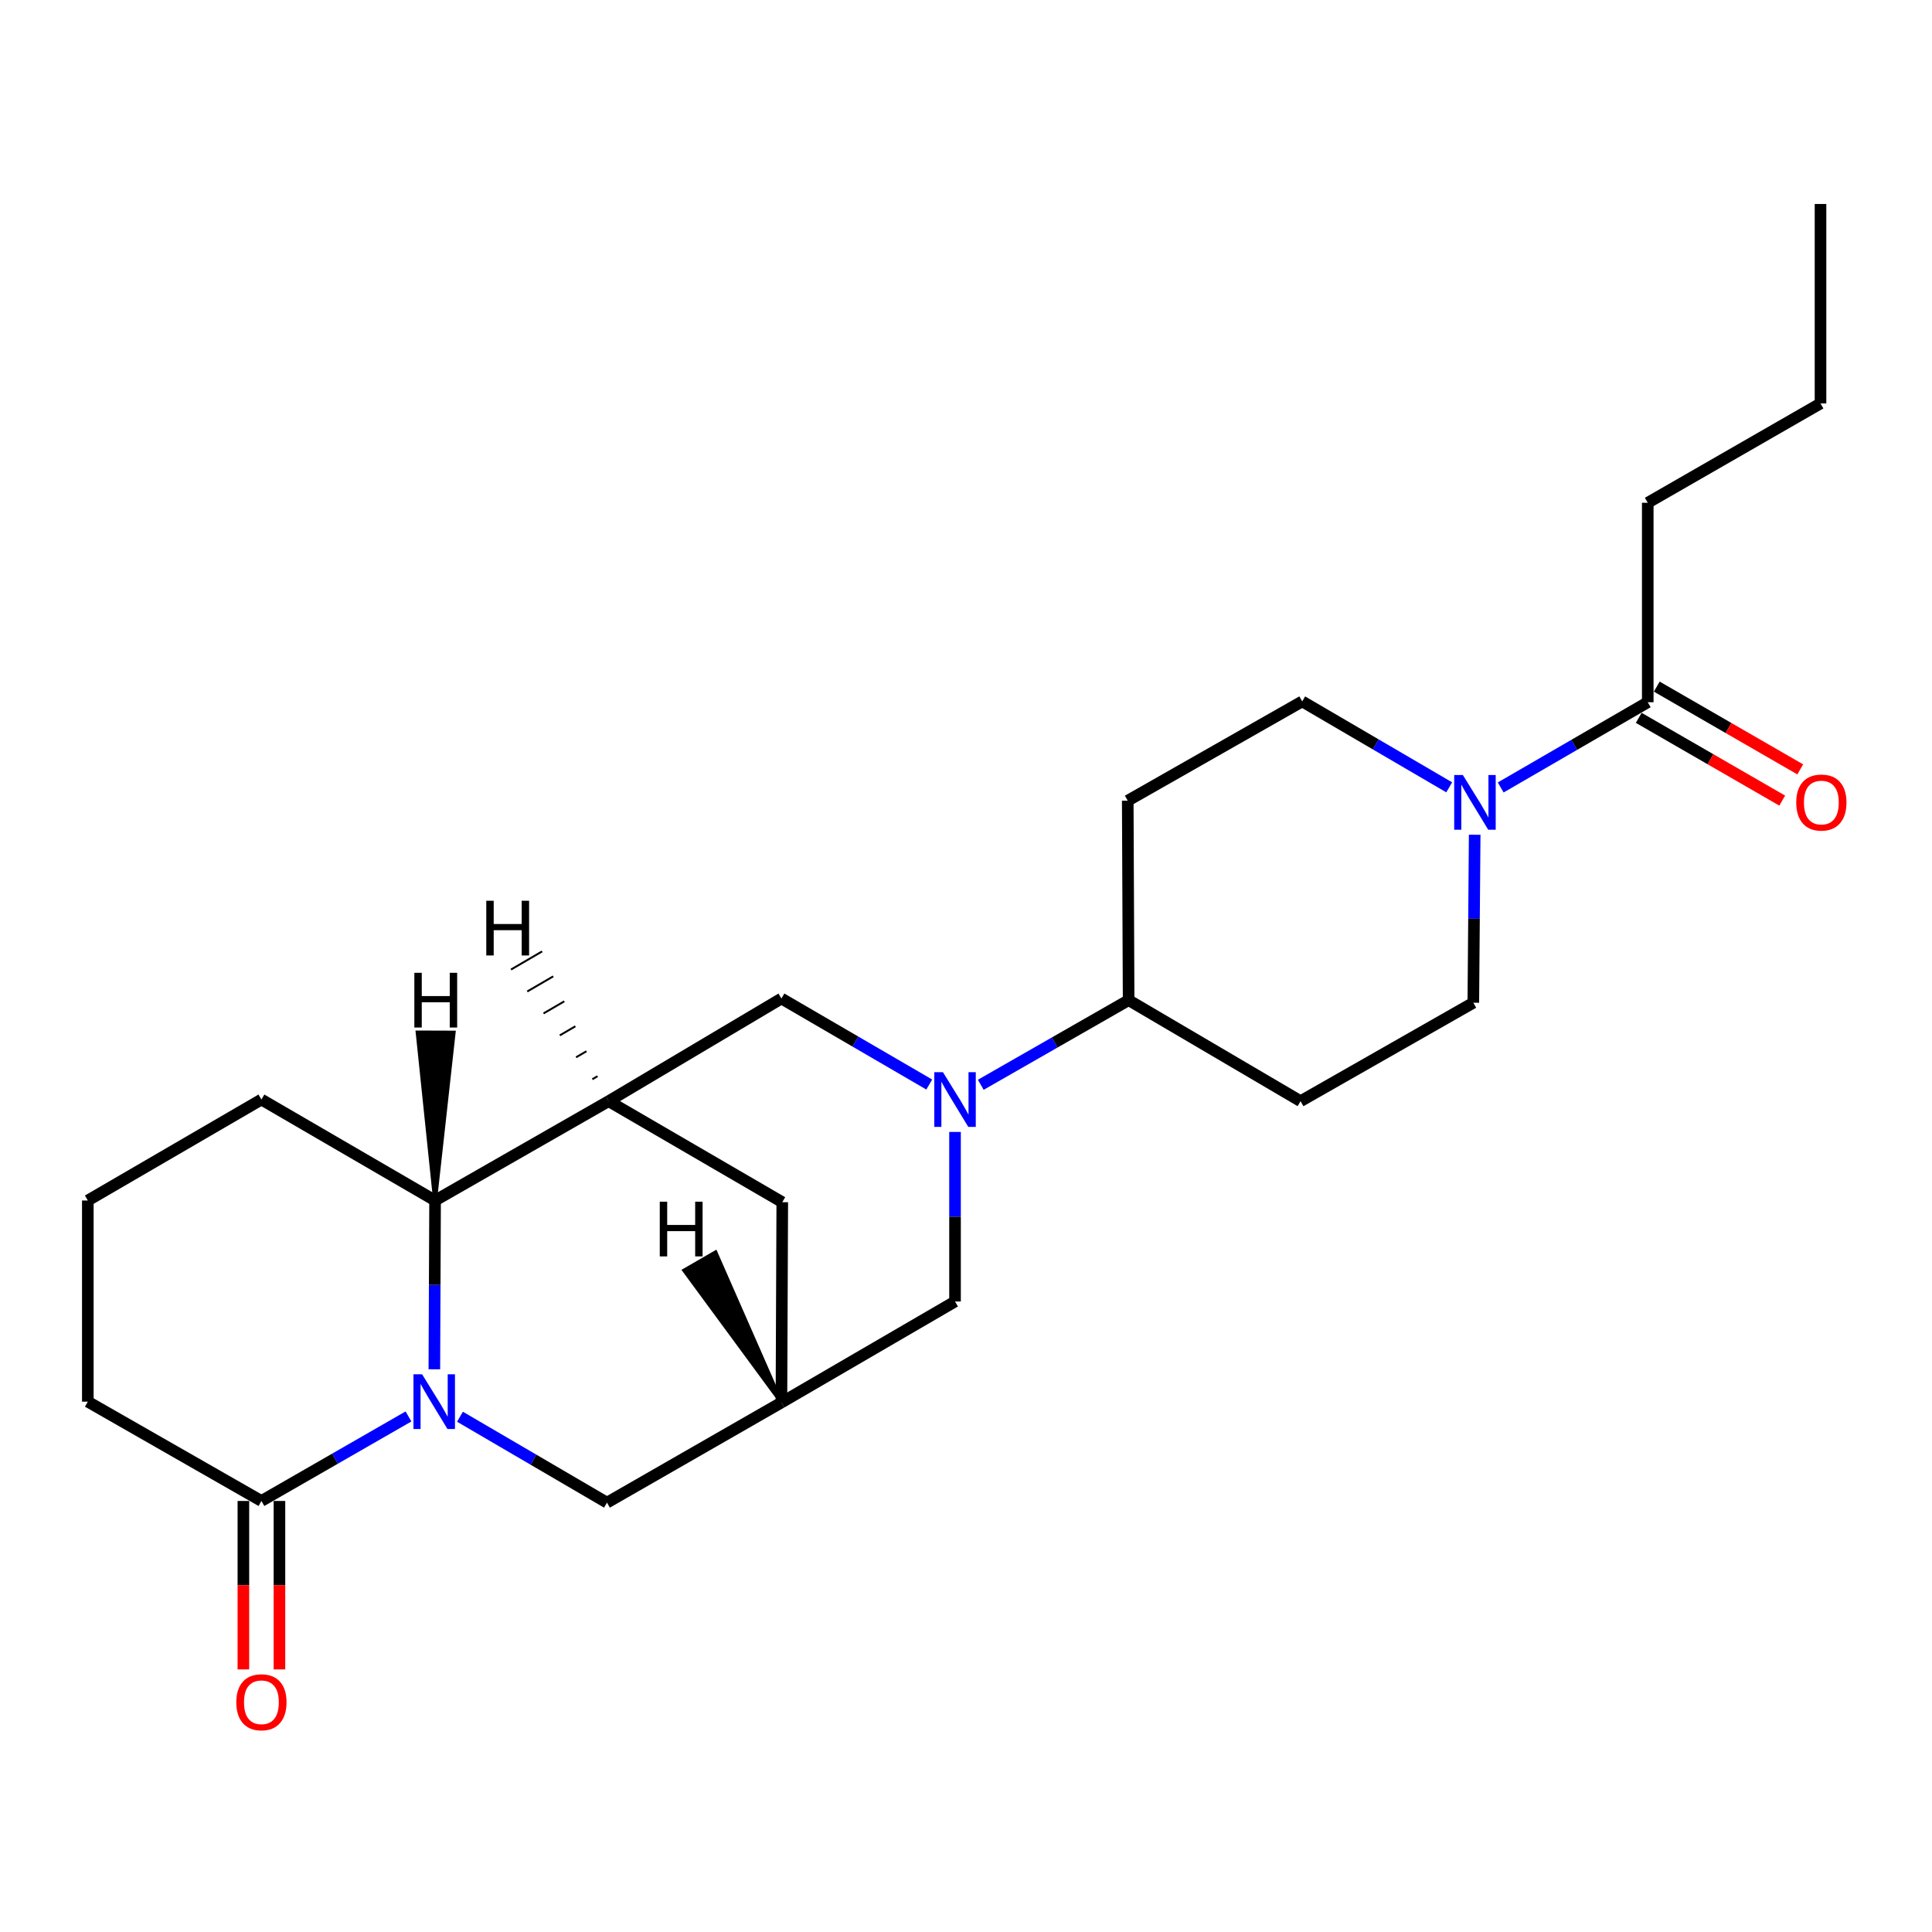 <?xml version='1.0' encoding='iso-8859-1'?>
<svg version='1.1' baseProfile='full'
              xmlns='http://www.w3.org/2000/svg'
                      xmlns:rdkit='http://www.rdkit.org/xml'
                      xmlns:xlink='http://www.w3.org/1999/xlink'
                  xml:space='preserve'
width='1000px' height='1000px' viewBox='0 0 1000 1000'>
<!-- END OF HEADER -->
<rect style='opacity:1.0;fill:#FFFFFF;stroke:none' width='1000' height='1000' x='0' y='0'> </rect>
<path class='bond-2' d='M 224.82,708.739 L 225.007,665.059' style='fill:none;fill-rule:evenodd;stroke:#0000FF;stroke-width:6px;stroke-linecap:butt;stroke-linejoin:miter;stroke-opacity:1' />
<path class='bond-2' d='M 225.007,665.059 L 225.194,621.379' style='fill:none;fill-rule:evenodd;stroke:#000000;stroke-width:6px;stroke-linecap:butt;stroke-linejoin:miter;stroke-opacity:1' />
<path class='bond-4' d='M 211.429,733.155 L 173.369,755.025' style='fill:none;fill-rule:evenodd;stroke:#0000FF;stroke-width:6px;stroke-linecap:butt;stroke-linejoin:miter;stroke-opacity:1' />
<path class='bond-4' d='M 173.369,755.025 L 135.309,776.895' style='fill:none;fill-rule:evenodd;stroke:#000000;stroke-width:6px;stroke-linecap:butt;stroke-linejoin:miter;stroke-opacity:1' />
<path class='bond-8' d='M 238.077,733.293 L 276.122,755.529' style='fill:none;fill-rule:evenodd;stroke:#0000FF;stroke-width:6px;stroke-linecap:butt;stroke-linejoin:miter;stroke-opacity:1' />
<path class='bond-8' d='M 276.122,755.529 L 314.166,777.766' style='fill:none;fill-rule:evenodd;stroke:#000000;stroke-width:6px;stroke-linecap:butt;stroke-linejoin:miter;stroke-opacity:1' />
<path class='bond-0' d='M 494.32,585.889 L 494.32,629.771' style='fill:none;fill-rule:evenodd;stroke:#0000FF;stroke-width:6px;stroke-linecap:butt;stroke-linejoin:miter;stroke-opacity:1' />
<path class='bond-0' d='M 494.32,629.771 L 494.32,673.653' style='fill:none;fill-rule:evenodd;stroke:#000000;stroke-width:6px;stroke-linecap:butt;stroke-linejoin:miter;stroke-opacity:1' />
<path class='bond-10' d='M 507.648,561.486 L 545.911,539.584' style='fill:none;fill-rule:evenodd;stroke:#0000FF;stroke-width:6px;stroke-linecap:butt;stroke-linejoin:miter;stroke-opacity:1' />
<path class='bond-10' d='M 545.911,539.584 L 584.174,517.682' style='fill:none;fill-rule:evenodd;stroke:#000000;stroke-width:6px;stroke-linecap:butt;stroke-linejoin:miter;stroke-opacity:1' />
<path class='bond-26' d='M 480.981,561.354 L 442.724,539.093' style='fill:none;fill-rule:evenodd;stroke:#0000FF;stroke-width:6px;stroke-linecap:butt;stroke-linejoin:miter;stroke-opacity:1' />
<path class='bond-26' d='M 442.724,539.093 L 404.466,516.831' style='fill:none;fill-rule:evenodd;stroke:#000000;stroke-width:6px;stroke-linecap:butt;stroke-linejoin:miter;stroke-opacity:1' />
<path class='bond-1' d='M 315.016,569.966 L 225.194,621.379' style='fill:none;fill-rule:evenodd;stroke:#000000;stroke-width:6px;stroke-linecap:butt;stroke-linejoin:miter;stroke-opacity:1' />
<path class='bond-5' d='M 315.016,569.966 L 404.466,516.831' style='fill:none;fill-rule:evenodd;stroke:#000000;stroke-width:6px;stroke-linecap:butt;stroke-linejoin:miter;stroke-opacity:1' />
<path class='bond-24' d='M 315.016,569.966 L 404.902,622.25' style='fill:none;fill-rule:evenodd;stroke:#000000;stroke-width:6px;stroke-linecap:butt;stroke-linejoin:miter;stroke-opacity:1' />
<path class='bond-28' d='M 309.282,557.045 L 306.595,558.612' style='fill:none;fill-rule:evenodd;stroke:#000000;stroke-width:1.0px;stroke-linecap:butt;stroke-linejoin:miter;stroke-opacity:1' />
<path class='bond-28' d='M 303.548,544.123 L 298.173,547.258' style='fill:none;fill-rule:evenodd;stroke:#000000;stroke-width:1.0px;stroke-linecap:butt;stroke-linejoin:miter;stroke-opacity:1' />
<path class='bond-28' d='M 297.813,531.202 L 289.751,535.904' style='fill:none;fill-rule:evenodd;stroke:#000000;stroke-width:1.0px;stroke-linecap:butt;stroke-linejoin:miter;stroke-opacity:1' />
<path class='bond-28' d='M 292.079,518.281 L 281.329,524.549' style='fill:none;fill-rule:evenodd;stroke:#000000;stroke-width:1.0px;stroke-linecap:butt;stroke-linejoin:miter;stroke-opacity:1' />
<path class='bond-28' d='M 286.344,505.359 L 272.907,513.195' style='fill:none;fill-rule:evenodd;stroke:#000000;stroke-width:1.0px;stroke-linecap:butt;stroke-linejoin:miter;stroke-opacity:1' />
<path class='bond-28' d='M 280.61,492.438 L 264.486,501.841' style='fill:none;fill-rule:evenodd;stroke:#000000;stroke-width:1.0px;stroke-linecap:butt;stroke-linejoin:miter;stroke-opacity:1' />
<path class='bond-19' d='M 225.194,621.379 L 135.309,569.116' style='fill:none;fill-rule:evenodd;stroke:#000000;stroke-width:6px;stroke-linecap:butt;stroke-linejoin:miter;stroke-opacity:1' />
<path class='bond-29' d='M 225.194,621.379 L 234.822,534.466 L 216.157,534.403 Z' style='fill:#000000;fill-rule:evenodd;fill-opacity:1;stroke:#000000;stroke-width:2px;stroke-linecap:butt;stroke-linejoin:miter;stroke-opacity:1;' />
<path class='bond-3' d='M 750.107,407.521 L 712.062,385.284' style='fill:none;fill-rule:evenodd;stroke:#0000FF;stroke-width:6px;stroke-linecap:butt;stroke-linejoin:miter;stroke-opacity:1' />
<path class='bond-3' d='M 712.062,385.284 L 674.018,363.048' style='fill:none;fill-rule:evenodd;stroke:#000000;stroke-width:6px;stroke-linecap:butt;stroke-linejoin:miter;stroke-opacity:1' />
<path class='bond-7' d='M 776.76,407.589 L 814.818,385.531' style='fill:none;fill-rule:evenodd;stroke:#0000FF;stroke-width:6px;stroke-linecap:butt;stroke-linejoin:miter;stroke-opacity:1' />
<path class='bond-7' d='M 814.818,385.531 L 852.875,363.473' style='fill:none;fill-rule:evenodd;stroke:#000000;stroke-width:6px;stroke-linecap:butt;stroke-linejoin:miter;stroke-opacity:1' />
<path class='bond-27' d='M 763.299,432.064 L 762.942,475.536' style='fill:none;fill-rule:evenodd;stroke:#0000FF;stroke-width:6px;stroke-linecap:butt;stroke-linejoin:miter;stroke-opacity:1' />
<path class='bond-27' d='M 762.942,475.536 L 762.586,519.009' style='fill:none;fill-rule:evenodd;stroke:#000000;stroke-width:6px;stroke-linecap:butt;stroke-linejoin:miter;stroke-opacity:1' />
<path class='bond-16' d='M 125.976,776.895 L 125.976,820.489' style='fill:none;fill-rule:evenodd;stroke:#000000;stroke-width:6px;stroke-linecap:butt;stroke-linejoin:miter;stroke-opacity:1' />
<path class='bond-16' d='M 125.976,820.489 L 125.976,864.084' style='fill:none;fill-rule:evenodd;stroke:#FF0000;stroke-width:6px;stroke-linecap:butt;stroke-linejoin:miter;stroke-opacity:1' />
<path class='bond-16' d='M 144.641,776.895 L 144.641,820.489' style='fill:none;fill-rule:evenodd;stroke:#000000;stroke-width:6px;stroke-linecap:butt;stroke-linejoin:miter;stroke-opacity:1' />
<path class='bond-16' d='M 144.641,820.489 L 144.641,864.084' style='fill:none;fill-rule:evenodd;stroke:#FF0000;stroke-width:6px;stroke-linecap:butt;stroke-linejoin:miter;stroke-opacity:1' />
<path class='bond-18' d='M 135.309,776.895 L 45.455,725.502' style='fill:none;fill-rule:evenodd;stroke:#000000;stroke-width:6px;stroke-linecap:butt;stroke-linejoin:miter;stroke-opacity:1' />
<path class='bond-6' d='M 404.466,725.938 L 314.166,777.766' style='fill:none;fill-rule:evenodd;stroke:#000000;stroke-width:6px;stroke-linecap:butt;stroke-linejoin:miter;stroke-opacity:1' />
<path class='bond-9' d='M 404.466,725.938 L 494.32,673.653' style='fill:none;fill-rule:evenodd;stroke:#000000;stroke-width:6px;stroke-linecap:butt;stroke-linejoin:miter;stroke-opacity:1' />
<path class='bond-11' d='M 404.466,725.938 L 404.902,622.25' style='fill:none;fill-rule:evenodd;stroke:#000000;stroke-width:6px;stroke-linecap:butt;stroke-linejoin:miter;stroke-opacity:1' />
<path class='bond-30' d='M 404.466,725.938 L 370.341,648.237 L 354.18,657.577 Z' style='fill:#000000;fill-rule:evenodd;fill-opacity:1;stroke:#000000;stroke-width:2px;stroke-linecap:butt;stroke-linejoin:miter;stroke-opacity:1;' />
<path class='bond-17' d='M 848.211,371.557 L 885.342,392.978' style='fill:none;fill-rule:evenodd;stroke:#000000;stroke-width:6px;stroke-linecap:butt;stroke-linejoin:miter;stroke-opacity:1' />
<path class='bond-17' d='M 885.342,392.978 L 922.472,414.399' style='fill:none;fill-rule:evenodd;stroke:#FF0000;stroke-width:6px;stroke-linecap:butt;stroke-linejoin:miter;stroke-opacity:1' />
<path class='bond-17' d='M 857.539,355.389 L 894.669,376.81' style='fill:none;fill-rule:evenodd;stroke:#000000;stroke-width:6px;stroke-linecap:butt;stroke-linejoin:miter;stroke-opacity:1' />
<path class='bond-17' d='M 894.669,376.81 L 931.8,398.231' style='fill:none;fill-rule:evenodd;stroke:#FF0000;stroke-width:6px;stroke-linecap:butt;stroke-linejoin:miter;stroke-opacity:1' />
<path class='bond-20' d='M 852.875,363.473 L 852.875,260.232' style='fill:none;fill-rule:evenodd;stroke:#000000;stroke-width:6px;stroke-linecap:butt;stroke-linejoin:miter;stroke-opacity:1' />
<path class='bond-12' d='M 584.174,517.682 L 673.167,569.966' style='fill:none;fill-rule:evenodd;stroke:#000000;stroke-width:6px;stroke-linecap:butt;stroke-linejoin:miter;stroke-opacity:1' />
<path class='bond-13' d='M 584.174,517.682 L 583.718,414.44' style='fill:none;fill-rule:evenodd;stroke:#000000;stroke-width:6px;stroke-linecap:butt;stroke-linejoin:miter;stroke-opacity:1' />
<path class='bond-14' d='M 673.167,569.966 L 762.586,519.009' style='fill:none;fill-rule:evenodd;stroke:#000000;stroke-width:6px;stroke-linecap:butt;stroke-linejoin:miter;stroke-opacity:1' />
<path class='bond-15' d='M 583.718,414.44 L 674.018,363.048' style='fill:none;fill-rule:evenodd;stroke:#000000;stroke-width:6px;stroke-linecap:butt;stroke-linejoin:miter;stroke-opacity:1' />
<path class='bond-21' d='M 45.455,725.502 L 45.455,621.379' style='fill:none;fill-rule:evenodd;stroke:#000000;stroke-width:6px;stroke-linecap:butt;stroke-linejoin:miter;stroke-opacity:1' />
<path class='bond-25' d='M 135.309,569.116 L 45.455,621.379' style='fill:none;fill-rule:evenodd;stroke:#000000;stroke-width:6px;stroke-linecap:butt;stroke-linejoin:miter;stroke-opacity:1' />
<path class='bond-22' d='M 852.875,260.232 L 942.294,208.818' style='fill:none;fill-rule:evenodd;stroke:#000000;stroke-width:6px;stroke-linecap:butt;stroke-linejoin:miter;stroke-opacity:1' />
<path class='bond-23' d='M 942.294,208.818 L 942.294,105.577' style='fill:none;fill-rule:evenodd;stroke:#000000;stroke-width:6px;stroke-linecap:butt;stroke-linejoin:miter;stroke-opacity:1' />
<path  class='atom-0' d='M 218.488 711.342
L 227.768 726.342
Q 228.688 727.822, 230.168 730.502
Q 231.648 733.182, 231.728 733.342
L 231.728 711.342
L 235.488 711.342
L 235.488 739.662
L 231.608 739.662
L 221.648 723.262
Q 220.488 721.342, 219.248 719.142
Q 218.048 716.942, 217.688 716.262
L 217.688 739.662
L 214.008 739.662
L 214.008 711.342
L 218.488 711.342
' fill='#0000FF'/>
<path  class='atom-1' d='M 488.06 554.956
L 497.34 569.956
Q 498.26 571.436, 499.74 574.116
Q 501.22 576.796, 501.3 576.956
L 501.3 554.956
L 505.06 554.956
L 505.06 583.276
L 501.18 583.276
L 491.22 566.876
Q 490.06 564.956, 488.82 562.756
Q 487.62 560.556, 487.26 559.876
L 487.26 583.276
L 483.58 583.276
L 483.58 554.956
L 488.06 554.956
' fill='#0000FF'/>
<path  class='atom-4' d='M 757.176 401.151
L 766.456 416.151
Q 767.376 417.631, 768.856 420.311
Q 770.336 422.991, 770.416 423.151
L 770.416 401.151
L 774.176 401.151
L 774.176 429.471
L 770.296 429.471
L 760.336 413.071
Q 759.176 411.151, 757.936 408.951
Q 756.736 406.751, 756.376 406.071
L 756.376 429.471
L 752.696 429.471
L 752.696 401.151
L 757.176 401.151
' fill='#0000FF'/>
<path  class='atom-17' d='M 122.309 881.087
Q 122.309 874.287, 125.669 870.487
Q 129.029 866.687, 135.309 866.687
Q 141.589 866.687, 144.949 870.487
Q 148.309 874.287, 148.309 881.087
Q 148.309 887.967, 144.909 891.887
Q 141.509 895.767, 135.309 895.767
Q 129.069 895.767, 125.669 891.887
Q 122.309 888.007, 122.309 881.087
M 135.309 892.567
Q 139.629 892.567, 141.949 889.687
Q 144.309 886.767, 144.309 881.087
Q 144.309 875.527, 141.949 872.727
Q 139.629 869.887, 135.309 869.887
Q 130.989 869.887, 128.629 872.687
Q 126.309 875.487, 126.309 881.087
Q 126.309 886.807, 128.629 889.687
Q 130.989 892.567, 135.309 892.567
' fill='#FF0000'/>
<path  class='atom-18' d='M 929.729 415.391
Q 929.729 408.591, 933.089 404.791
Q 936.449 400.991, 942.729 400.991
Q 949.009 400.991, 952.369 404.791
Q 955.729 408.591, 955.729 415.391
Q 955.729 422.271, 952.329 426.191
Q 948.929 430.071, 942.729 430.071
Q 936.489 430.071, 933.089 426.191
Q 929.729 422.311, 929.729 415.391
M 942.729 426.871
Q 947.049 426.871, 949.369 423.991
Q 951.729 421.071, 951.729 415.391
Q 951.729 409.831, 949.369 407.031
Q 947.049 404.191, 942.729 404.191
Q 938.409 404.191, 936.049 406.991
Q 933.729 409.791, 933.729 415.391
Q 933.729 421.111, 936.049 423.991
Q 938.409 426.871, 942.729 426.871
' fill='#FF0000'/>
<path  class='atom-25' d='M 251.698 466.227
L 255.538 466.227
L 255.538 478.267
L 270.018 478.267
L 270.018 466.227
L 273.858 466.227
L 273.858 494.547
L 270.018 494.547
L 270.018 481.467
L 255.538 481.467
L 255.538 494.547
L 251.698 494.547
L 251.698 466.227
' fill='#000000'/>
<path  class='atom-26' d='M 214.466 503.522
L 218.306 503.522
L 218.306 515.562
L 232.786 515.562
L 232.786 503.522
L 236.626 503.522
L 236.626 531.842
L 232.786 531.842
L 232.786 518.762
L 218.306 518.762
L 218.306 531.842
L 214.466 531.842
L 214.466 503.522
' fill='#000000'/>
<path  class='atom-27' d='M 341.499 621.995
L 345.339 621.995
L 345.339 634.035
L 359.819 634.035
L 359.819 621.995
L 363.659 621.995
L 363.659 650.315
L 359.819 650.315
L 359.819 637.235
L 345.339 637.235
L 345.339 650.315
L 341.499 650.315
L 341.499 621.995
' fill='#000000'/>
</svg>
